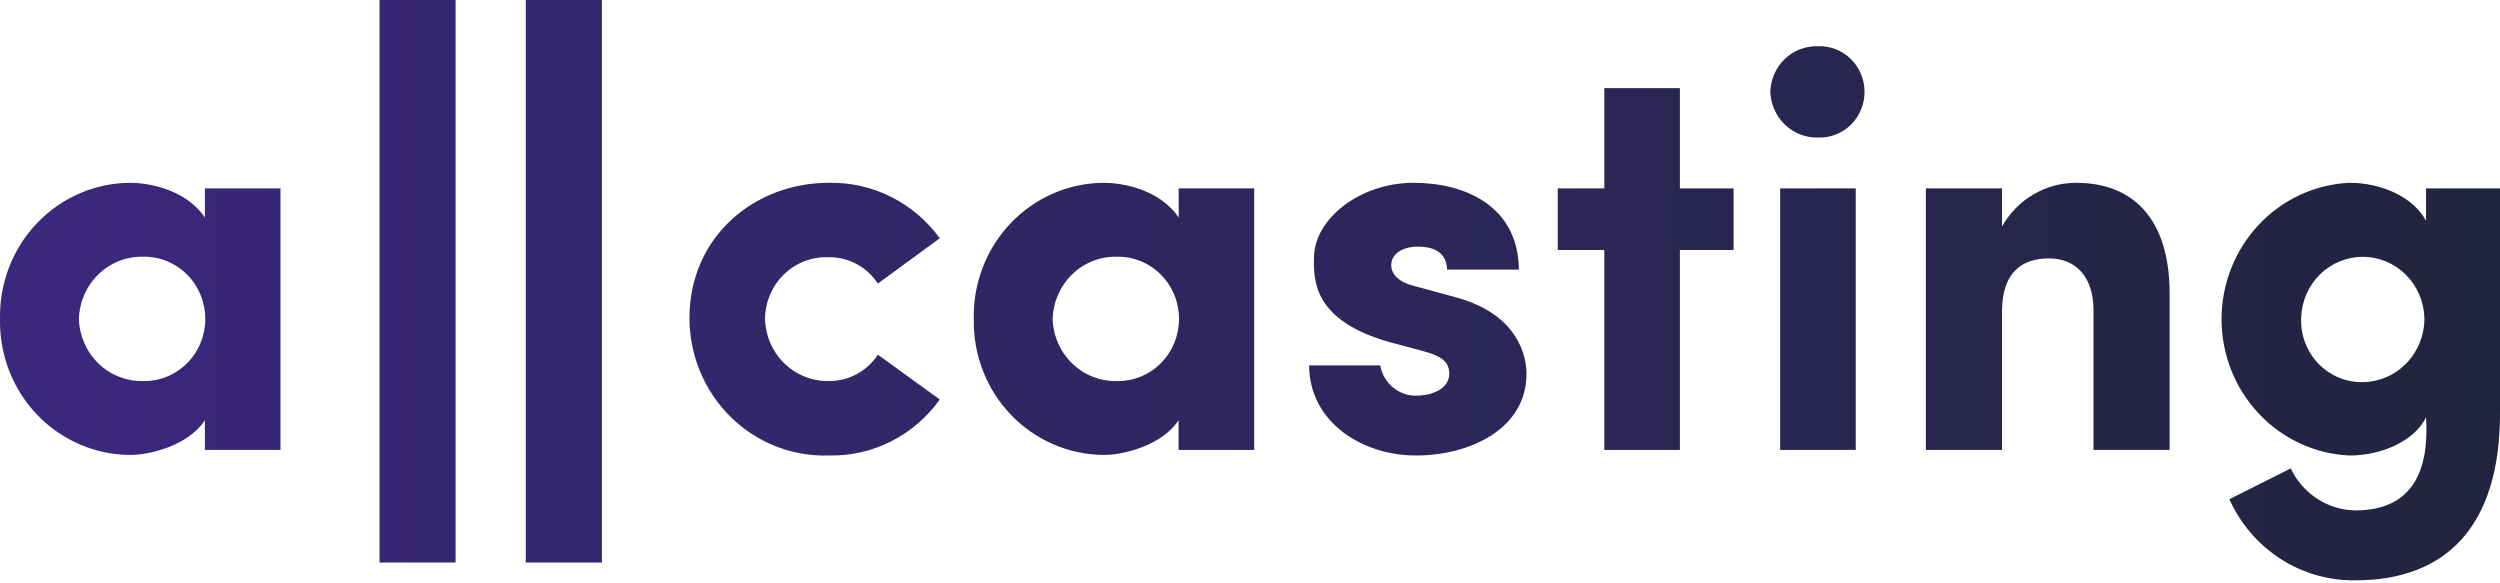 <svg width="120" height="28" viewBox="0 0 120 28" fill="none" xmlns="http://www.w3.org/2000/svg">
<path d="M107.01 23.962C107.931 23.504 109.035 22.942 109.955 22.483C110.238 23.079 110.677 23.584 111.225 23.94C111.773 24.297 112.408 24.49 113.057 24.499C115.845 24.499 116.607 22.537 116.45 20.037C115.871 21.192 114.293 21.864 112.769 21.864C111.117 21.788 109.557 21.065 108.415 19.846C107.272 18.627 106.634 17.006 106.634 15.319C106.634 13.633 107.272 12.012 108.415 10.793C109.557 9.574 111.117 8.851 112.769 8.774C114.294 8.774 115.845 9.446 116.45 10.602V9.043H120V19.847C120 25.249 117.423 27.856 113.058 27.856C111.788 27.876 110.54 27.518 109.466 26.826C108.392 26.134 107.538 25.139 107.01 23.962ZM110.455 15.279C110.441 15.68 110.508 16.08 110.65 16.454C110.793 16.827 111.008 17.168 111.284 17.454C111.559 17.741 111.889 17.967 112.252 18.12C112.616 18.273 113.007 18.349 113.4 18.343C114.192 18.337 114.95 18.012 115.507 17.437C116.064 16.863 116.374 16.087 116.371 15.279C116.354 14.491 116.035 13.74 115.482 13.188C114.93 12.637 114.187 12.328 113.413 12.328C112.639 12.328 111.896 12.637 111.343 13.188C110.79 13.74 110.471 14.491 110.455 15.279ZM25.237 27.002V0H28.892V27.002L25.237 27.002ZM18.216 27.002V0H21.868V27.002L18.216 27.002ZM62.834 17.538H66.252C66.327 17.965 66.553 18.348 66.888 18.616C67.222 18.884 67.642 19.017 68.066 18.989C68.881 18.962 69.565 18.586 69.565 17.941C69.565 17.404 69.249 17.107 68.355 16.865L66.751 16.435C63.071 15.415 63.044 13.505 63.071 12.349C63.097 10.494 65.279 8.774 67.856 8.774C70.301 8.774 72.878 9.876 72.905 12.941H69.459C69.433 11.999 68.645 11.838 68.066 11.838C67.277 11.838 66.751 12.214 66.779 12.78C66.805 13.155 67.119 13.532 67.856 13.719L69.933 14.285C72.905 15.118 73.272 17.134 73.272 17.94C73.272 20.601 70.539 21.864 67.961 21.864C65.464 21.864 62.861 20.332 62.835 17.537L62.834 17.538ZM33.093 15.279C33.093 11.327 36.248 8.775 39.772 8.775C40.805 8.75 41.83 8.979 42.759 9.442C43.688 9.905 44.494 10.589 45.109 11.436L42.138 13.611C41.879 13.215 41.526 12.892 41.112 12.671C40.699 12.45 40.238 12.339 39.771 12.347C39.381 12.331 38.992 12.394 38.626 12.534C38.26 12.673 37.926 12.886 37.642 13.159C37.358 13.431 37.13 13.759 36.972 14.123C36.814 14.487 36.728 14.88 36.721 15.277C36.727 15.679 36.811 16.076 36.967 16.445C37.124 16.814 37.35 17.148 37.633 17.427C37.917 17.707 38.251 17.927 38.618 18.075C38.985 18.223 39.377 18.295 39.771 18.288C40.238 18.297 40.699 18.185 41.112 17.964C41.526 17.744 41.878 17.421 42.138 17.025L45.109 19.175C44.499 20.03 43.695 20.722 42.766 21.19C41.836 21.658 40.808 21.889 39.772 21.863C38.906 21.89 38.044 21.74 37.236 21.422C36.428 21.103 35.691 20.623 35.068 20.009C34.446 19.395 33.95 18.661 33.611 17.848C33.272 17.036 33.096 16.162 33.094 15.279H33.093ZM46.741 15.307C46.723 14.456 46.871 13.611 47.177 12.82C47.484 12.029 47.942 11.309 48.525 10.7C49.108 10.092 49.804 9.608 50.572 9.278C51.341 8.947 52.167 8.776 53.001 8.774C53.79 8.774 55.63 9.046 56.577 10.441V9.044H60.201V21.596H56.572V20.169C55.783 21.379 53.943 21.836 52.996 21.836C52.163 21.834 51.338 21.662 50.57 21.331C49.802 21 49.107 20.517 48.524 19.909C47.942 19.301 47.484 18.581 47.178 17.79C46.872 17 46.724 16.155 46.742 15.306L46.741 15.307ZM50.527 15.307C50.55 16.117 50.886 16.885 51.462 17.444C52.039 18.003 52.808 18.307 53.603 18.29C53.993 18.299 54.381 18.228 54.743 18.082C55.105 17.936 55.436 17.717 55.714 17.439C55.993 17.161 56.214 16.83 56.365 16.463C56.516 16.097 56.594 15.704 56.594 15.307C56.594 14.909 56.516 14.516 56.365 14.15C56.214 13.784 55.993 13.452 55.714 13.174C55.436 12.896 55.105 12.678 54.743 12.531C54.381 12.385 53.993 12.314 53.603 12.323C52.809 12.306 52.039 12.61 51.463 13.169C50.887 13.728 50.551 14.496 50.528 15.306L50.527 15.307ZM0.001 15.307C-0.017 14.457 0.132 13.612 0.438 12.821C0.744 12.03 1.202 11.31 1.785 10.702C2.367 10.094 3.063 9.61 3.831 9.279C4.599 8.948 5.425 8.777 6.259 8.775C7.047 8.775 8.888 9.047 9.835 10.441V9.044H13.463V21.597H9.835V20.17C9.046 21.38 7.205 21.837 6.259 21.837C5.425 21.835 4.6 21.663 3.832 21.333C3.063 21.002 2.368 20.518 1.785 19.91C1.202 19.302 0.745 18.582 0.438 17.791C0.132 17.001 -0.016 16.156 0.001 15.306V15.307ZM3.787 15.307C3.81 16.117 4.146 16.885 4.723 17.444C5.299 18.003 6.068 18.307 6.863 18.29C7.253 18.299 7.64 18.228 8.003 18.082C8.365 17.936 8.696 17.717 8.974 17.439C9.253 17.161 9.474 16.83 9.625 16.463C9.776 16.097 9.854 15.704 9.854 15.307C9.854 14.909 9.776 14.516 9.625 14.15C9.474 13.784 9.253 13.452 8.974 13.174C8.696 12.896 8.365 12.678 8.003 12.531C7.64 12.385 7.253 12.314 6.863 12.323C6.068 12.306 5.299 12.61 4.723 13.169C4.147 13.728 3.811 14.496 3.788 15.306L3.787 15.307ZM100.488 21.597V14.904C100.488 13.237 99.594 12.404 98.358 12.404C97.07 12.404 96.097 13.05 96.097 14.958V21.597H92.442V9.043H96.097V10.871C96.456 10.234 96.972 9.705 97.596 9.337C98.219 8.969 98.926 8.775 99.646 8.774C102.407 8.774 104.142 10.521 104.142 14.096V21.596L100.488 21.597ZM85.448 21.597V9.043H89.076V21.595L85.448 21.597ZM77.007 21.597V11.999H74.772V9.043H77.007V4.231H80.635V9.043H83.212V11.999H80.635V21.596L77.007 21.597ZM84.974 4.394C84.985 4.098 85.052 3.807 85.172 3.537C85.293 3.268 85.464 3.025 85.677 2.824C85.889 2.622 86.138 2.464 86.41 2.361C86.683 2.257 86.972 2.209 87.262 2.219C87.552 2.208 87.841 2.256 88.111 2.361C88.382 2.465 88.629 2.625 88.838 2.83C89.047 3.034 89.213 3.28 89.326 3.551C89.44 3.823 89.498 4.115 89.498 4.41C89.498 4.706 89.44 4.998 89.326 5.269C89.213 5.541 89.047 5.786 88.838 5.991C88.629 6.196 88.382 6.355 88.111 6.46C87.841 6.565 87.552 6.613 87.262 6.601C86.672 6.616 86.1 6.392 85.672 5.978C85.243 5.565 84.993 4.995 84.975 4.393L84.974 4.394Z" fill="url(#paint0_linear_113_499)"/>
<defs>
<linearGradient id="paint0_linear_113_499" x1="-6" y1="14.4" x2="120" y2="14.4" gradientUnits="userSpaceOnUse">
<stop stop-color="#3C2881"/>
<stop offset="1" stop-color="#21243E"/>
</linearGradient>
</defs>
</svg>
